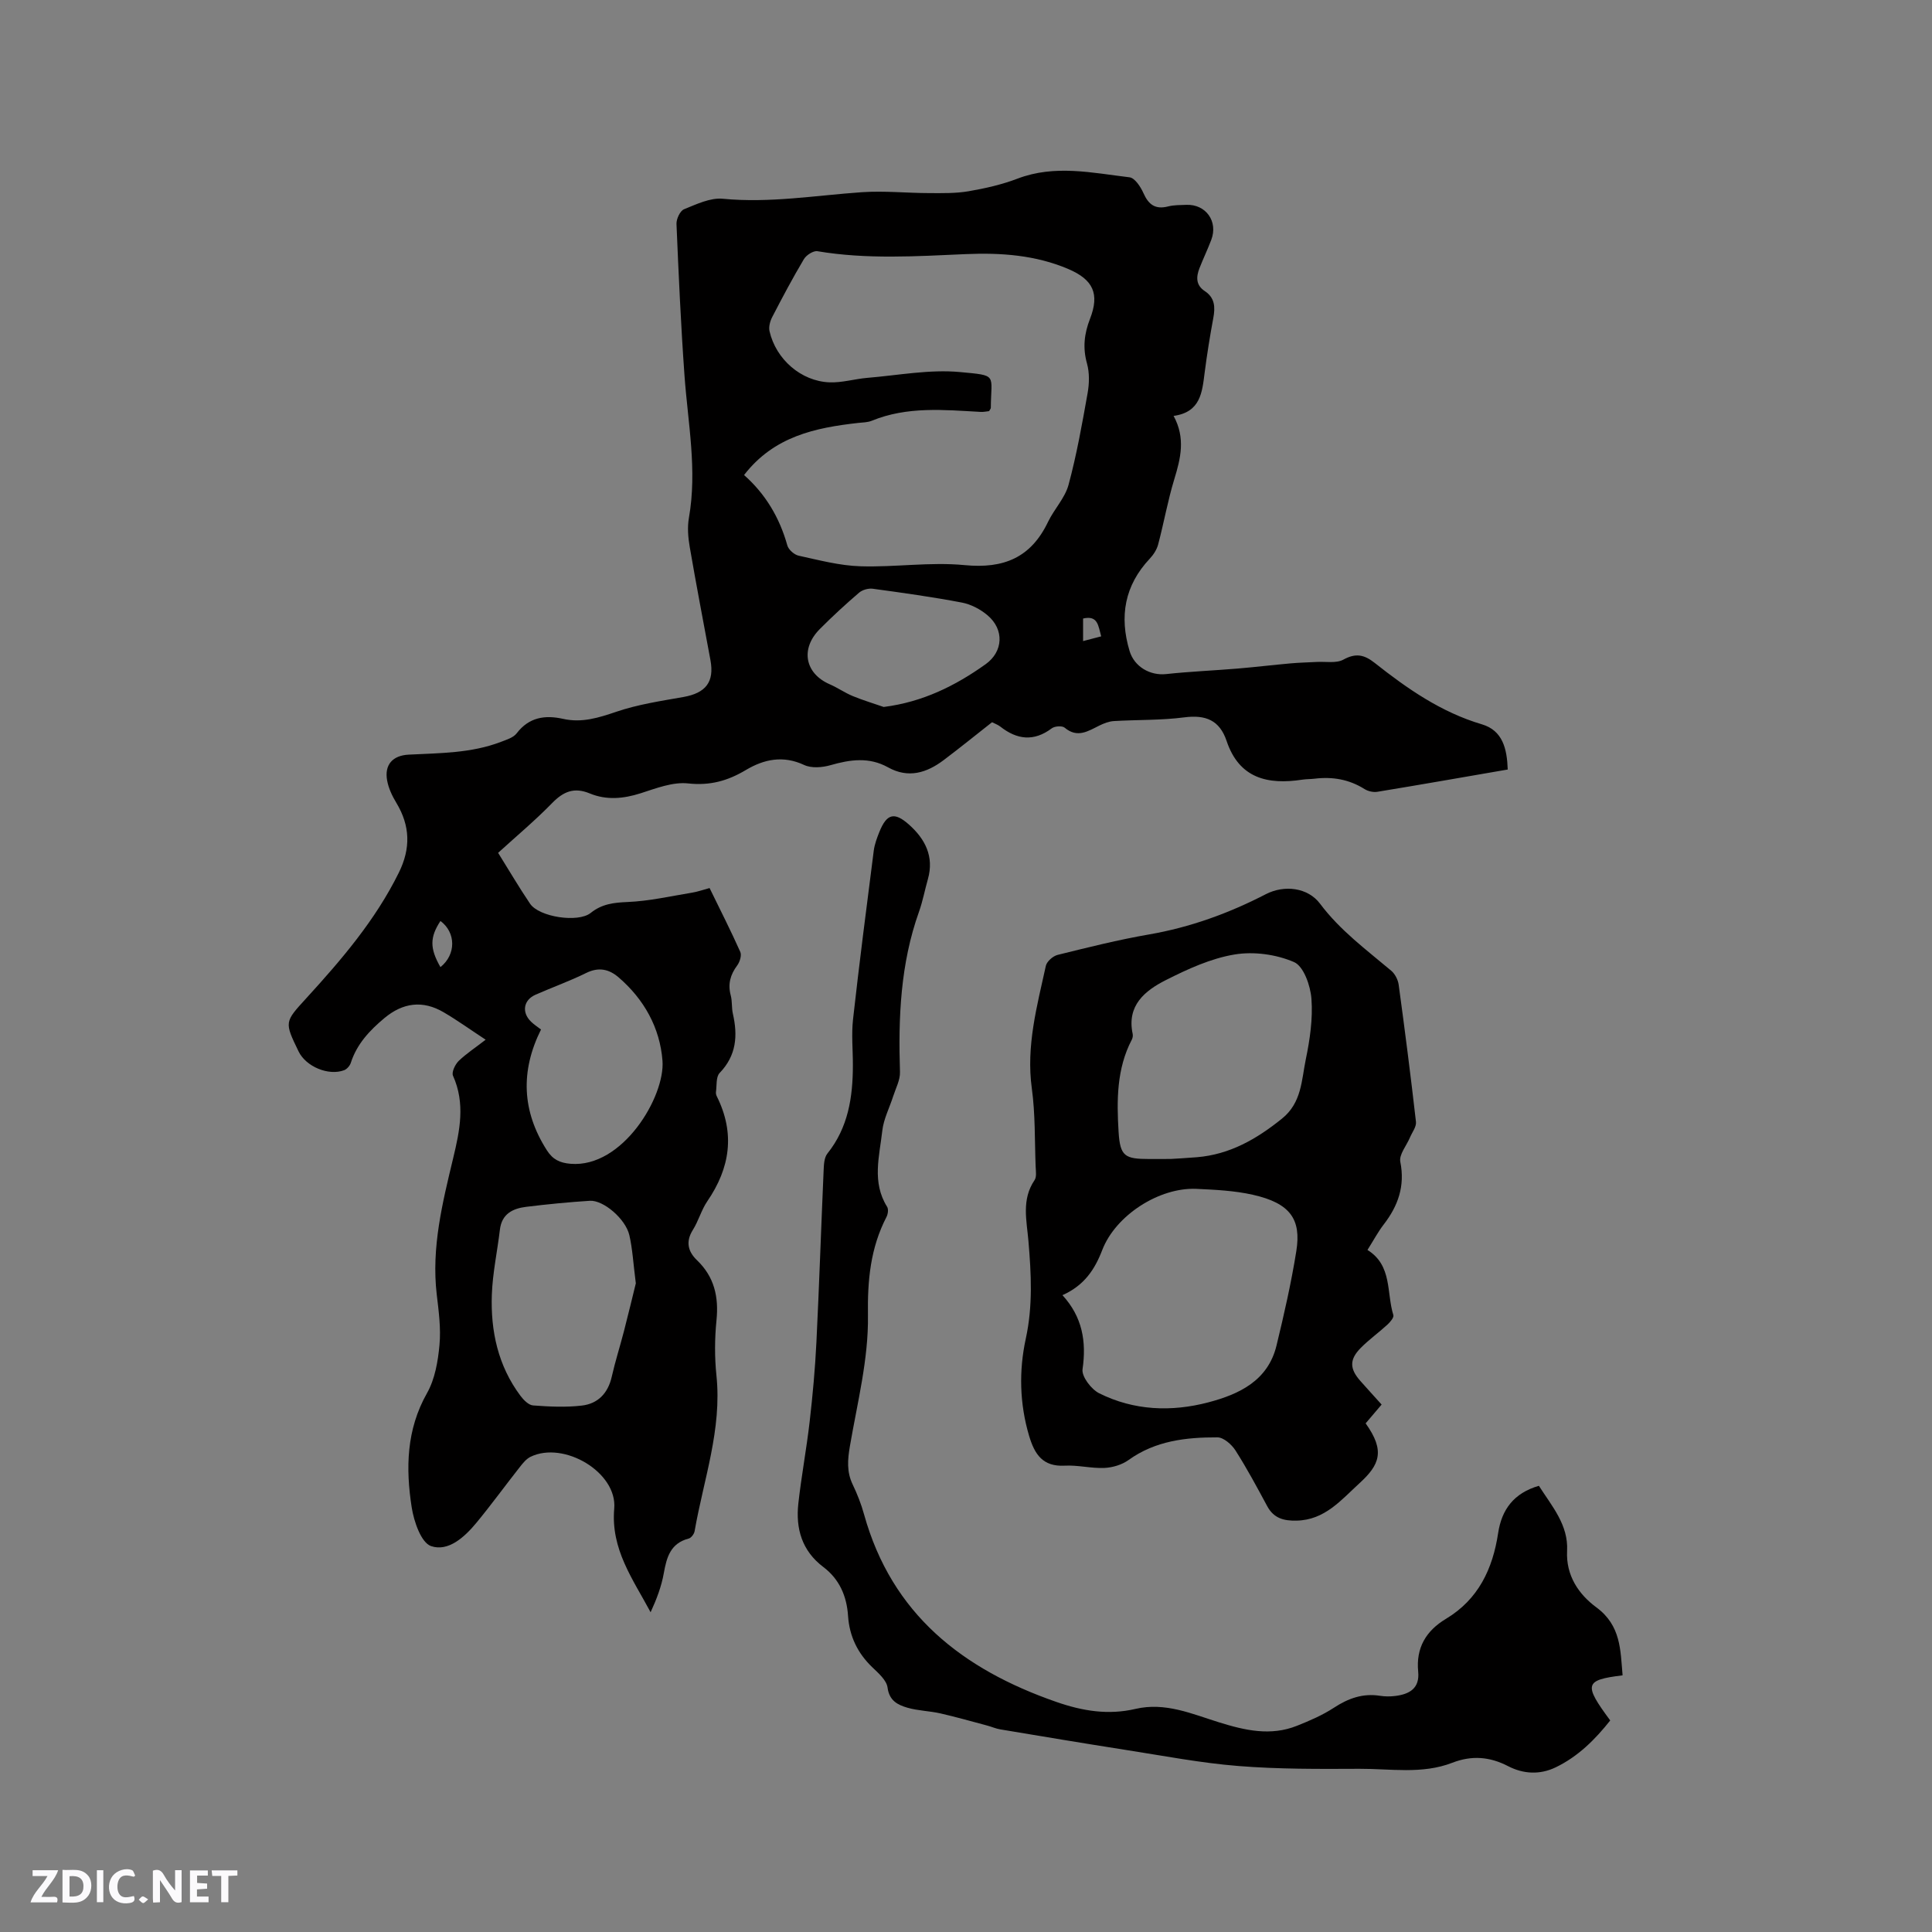 <svg enable-background="new 0 0 400 400" viewBox="0 0 400 400" xmlns="http://www.w3.org/2000/svg"><rect x="0" y="0" width="400" height="400" fill="#808080" stroke="none"/><g fill="#fbfafc"><path d="m37.59 393.81c-.92.31-1.52.05-2-.78-.7-1.2-1.52-2.34-2.47-3.78v4.59c-.55.03-.95.05-1.41.07-.03-.37-.06-.64-.06-.91 0-1.91 0-3.81 0-5.7 1.13-.41 1.77-.03 2.29.91.62 1.11 1.38 2.14 2.31 3.19v-4.2h1.35v6.61z"/><path d="m12.94 393.88v-6.75c1.9.19 3.93-.54 5.37 1.29.8 1.01.78 2.88.03 3.97-1.37 1.97-3.4 1.51-5.4 1.49m1.45-1.22c2.04.12 2.92-.58 2.89-2.21-.03-1.51-.98-2.19-2.89-2z"/><path d="m11.81 393.87h-5.49c.68-2.18 2.47-3.48 3.51-5.45h-3.08v-1.21h5.29c-.71 2.13-2.44 3.48-3.47 5.51.86 0 1.63.04 2.39-.01.79-.05 1.14.21.85 1.16"/><path d="m39.33 393.86v-6.61h3.7v1.07h-2.22v1.52c.68.04 1.34.09 2.07.13v1.07c-.72.05-1.38.09-2.1.14v1.48h2.4v1.19h-3.85z"/><path d="m27.71 388.56c-1.15-.3-2.46-.61-3.1.64-.37.73-.41 1.93-.06 2.67.63 1.35 1.99.93 3.17.68.35.94-.01 1.32-.93 1.46-1.62.25-3.05-.27-3.76-1.48-.73-1.24-.6-3.03.31-4.17.88-1.11 2.71-1.7 4-1.16.32.13.44.74.65 1.12-.1.08-.19.16-.28.24"/><path d="m49.15 387.24v1.07c-.59.02-1.17.05-1.87.08v5.44h-1.48v-5.44h-1.85c-.05-.4-.08-.73-.13-1.15z"/><path d="m20.06 387.21h1.33v6.62h-1.33z"/><path d="m30.68 393.25c-.49.38-.8.79-1.05.76-.32-.05-.6-.45-.9-.7.26-.24.51-.64.8-.67.29-.04.62.3 1.15.61"/></g><path d="m100.55 215.26c-3.18-2.09-5.85-4.01-8.68-5.67-4.35-2.56-8.46-2-12.29 1.2-3.06 2.56-5.69 5.35-6.95 9.26-.19.6-.8 1.3-1.37 1.52-3.24 1.23-7.92-.74-9.44-3.88-2.97-6.13-2.91-6.08 1.58-11 7.3-7.99 14.32-16.18 19.17-26.01 2.49-5.03 2.36-9.7-.51-14.46-.86-1.42-1.62-3.02-1.91-4.64-.59-3.26 1.15-5.17 4.46-5.34 6.44-.33 12.94-.28 19.09-2.64 1.16-.45 2.58-.87 3.27-1.77 2.55-3.35 5.88-3.83 9.6-3 3.92.88 7.38-.23 11.07-1.48 4.45-1.51 9.19-2.22 13.84-3.04 4.63-.82 6.45-3.1 5.61-7.64-1.44-7.81-2.95-15.61-4.29-23.44-.34-1.96-.51-4.06-.17-6 1.75-9.9-.2-19.63-.91-29.44-.75-10.46-1.22-20.94-1.66-31.42-.04-1.03.74-2.72 1.57-3.05 2.57-1.04 5.43-2.42 8.03-2.17 9.72.94 19.23-.7 28.83-1.36 4.61-.31 9.26.18 13.9.19 2.71.01 5.47.07 8.12-.38 3.43-.59 6.9-1.37 10.14-2.61 7.75-2.96 15.49-1.2 23.21-.28 1.09.13 2.29 1.96 2.87 3.26 1.06 2.39 2.46 3.45 5.11 2.77 1.21-.31 2.52-.28 3.79-.33 4.04-.15 6.6 3.44 5.15 7.25-.75 1.98-1.67 3.89-2.44 5.86-.7 1.8-.78 3.51 1.1 4.75 2.1 1.38 2.18 3.34 1.76 5.58-.7 3.75-1.3 7.52-1.79 11.3-.52 4.07-.83 8.18-6.43 8.96 2.51 4.6 1.46 8.8.14 13.12-1.35 4.43-2.15 9.02-3.34 13.5-.28 1.05-.95 2.1-1.71 2.91-5.24 5.56-6.36 11.98-4.2 19.15.98 3.25 4.24 5.13 7.57 4.77 4.91-.53 9.86-.73 14.78-1.14 3.68-.31 7.35-.75 11.04-1.08 1.77-.16 3.55-.19 5.33-.29 1.87-.11 4.05.33 5.54-.48 2.57-1.41 4.31-1.04 6.49.68 6.74 5.33 13.74 10.21 22.18 12.71 4.33 1.28 5.21 5.07 5.36 9.36-9.06 1.56-18.02 3.14-26.98 4.61-.84.14-1.93-.1-2.66-.56-3.21-2.02-6.65-2.6-10.35-2.15-.84.1-1.7.07-2.54.2-7.15 1.09-13.06-.24-15.67-8-1.45-4.32-4.35-5.47-8.76-4.9-4.82.63-9.73.48-14.59.77-1.01.06-2.05.47-2.98.92-2.35 1.16-4.56 2.67-7.2.45-.52-.44-2.06-.33-2.67.13-3.73 2.8-7.21 2.36-10.69-.38-.49-.38-1.12-.59-1.68-.88-3.36 2.64-6.64 5.3-10.01 7.84-3.52 2.65-7.32 3.84-11.52 1.5-3.91-2.18-7.83-1.62-11.91-.45-1.7.49-3.94.67-5.46-.04-4.35-2.03-8.3-1.2-12.06 1.04-3.75 2.24-7.41 3.27-11.95 2.78-3.18-.35-6.64 1.01-9.85 2.04-3.58 1.14-7.08 1.46-10.53.03-3.22-1.33-5.44-.41-7.78 1.99-3.54 3.63-7.45 6.9-11.19 10.31 2.25 3.61 4.32 7.14 6.61 10.53 1.87 2.77 9.96 4 12.56 1.91 2.31-1.86 4.77-2.14 7.65-2.26 4.47-.19 8.92-1.21 13.36-1.94 1.13-.18 2.22-.58 3.6-.95 2.18 4.47 4.38 8.79 6.36 13.22.32.71-.1 2.07-.63 2.79-1.43 1.92-1.98 3.86-1.35 6.21.33 1.21.16 2.55.44 3.78 1.04 4.55.75 8.67-2.74 12.29-.78.81-.57 2.61-.76 3.96-.04.29.06.65.2.92 3.79 7.63 2.74 14.76-1.98 21.66-1.24 1.81-1.82 4.07-3 5.95-1.53 2.43-1.02 4.47.84 6.26 3.61 3.46 4.54 7.6 4.05 12.46-.38 3.77-.4 7.65-.01 11.41 1.17 11.16-2.66 21.56-4.52 32.25-.1.58-.71 1.39-1.22 1.52-3.78.98-4.57 3.88-5.16 7.19-.49 2.75-1.5 5.4-2.73 8.07-3.67-6.87-8.27-13.04-7.53-21.47.66-7.5-10.45-14.08-17.34-10.71-.89.44-1.61 1.35-2.25 2.17-3.02 3.83-5.88 7.78-8.99 11.54-2.43 2.93-5.8 5.99-9.35 4.77-2.05-.71-3.54-5.08-4-8-1.26-8.1-1.12-16.09 3.17-23.67 1.64-2.9 2.27-6.58 2.58-9.98.32-3.44-.16-6.99-.57-10.46-1.13-9.7 1.19-18.97 3.41-28.23 1.38-5.73 2.53-11.31-.04-17.04-.33-.73.44-2.34 1.18-3.07 1.6-1.53 3.47-2.75 5.58-4.39zm53.5-116.91c4.43 3.92 7.36 8.83 8.96 14.58.25.88 1.43 1.92 2.35 2.12 4.22.92 8.48 2.06 12.76 2.19 7.18.23 14.46-.93 21.57-.24 8.13.79 13.76-1.55 17.3-8.96 1.26-2.63 3.5-4.93 4.24-7.66 1.68-6.22 2.81-12.59 3.94-18.94.36-2 .42-4.25-.12-6.18-.91-3.25-.57-6.17.62-9.24 2.02-5.18.68-8.12-4.5-10.33-6.79-2.89-13.96-3.39-21.19-3.08-10.26.45-20.51 1.12-30.74-.6-.84-.14-2.3.8-2.8 1.64-2.33 3.91-4.46 7.93-6.55 11.97-.45.86-.77 2.04-.57 2.94 1.32 5.81 6.52 10.37 12.42 10.6 2.6.1 5.21-.71 7.84-.93 6.4-.53 12.88-1.79 19.18-1.2 7.92.74 6.42.42 6.38 7.4 0 .18-.18.36-.36.69-.52.05-1.14.2-1.75.16-7.59-.42-15.2-1.18-22.53 1.83-.86.35-1.87.35-2.81.45-8.9 1-17.44 2.77-23.64 10.79zm-22.41 167.35c-.53-4.13-.68-7.11-1.34-9.97-.78-3.37-5.37-7.29-8.17-7.12-4.4.28-8.8.71-13.18 1.25-2.77.34-5.06 1.44-5.45 4.72-.53 4.49-1.51 8.96-1.67 13.46-.27 7.54 1.28 14.73 5.92 20.94.65.87 1.69 1.93 2.62 2 3.35.25 6.77.42 10.09.03 3.31-.38 5.41-2.53 6.19-5.95.72-3.19 1.72-6.31 2.54-9.48.94-3.62 1.8-7.26 2.45-9.88zm-19.63-52.55c-4.28 8.6-3.97 16.89 1.21 25 1.24 1.94 2.7 2.61 4.89 2.8 10.79.91 19.62-13.93 19.05-21.34-.52-6.8-3.8-12.72-9.1-17.27-2.01-1.72-4.14-2.16-6.71-.89-3.41 1.68-7.01 2.97-10.49 4.5-2.5 1.11-2.89 3.67-.91 5.58.59.58 1.3 1.04 2.06 1.62zm70.95-66.78c8.06-1.02 14.82-4.37 21.1-8.85 3.66-2.61 3.89-7.18.41-10.12-1.47-1.25-3.42-2.28-5.3-2.64-6.12-1.17-12.31-2.03-18.49-2.87-.9-.12-2.13.23-2.82.82-2.81 2.41-5.54 4.92-8.15 7.55-4.05 4.09-3.05 9.18 2.07 11.41 1.64.71 3.14 1.77 4.79 2.45 2.09.86 4.26 1.51 6.39 2.25zm-91.77 53.86c3.28-2.62 3.21-7.18 0-9.55-2.2 3.36-2.24 5.65 0 9.55zm133.05-67.5c1.32-.35 2.47-.64 3.75-.98-.62-2.18-.65-4.41-3.75-3.69z" fill="#010000"/><path d="m283.12 258.79c5.18 3.22 3.91 8.87 5.36 13.49.15.49-.66 1.45-1.23 1.97-1.79 1.65-3.8 3.08-5.51 4.81-2.39 2.41-2.33 4.33-.09 6.85 1.4 1.58 2.82 3.14 4.4 4.89-1.16 1.37-2.24 2.63-3.31 3.89 4.11 5.73 2.88 8.6-1.28 12.4-3.8 3.47-7.16 7.61-13.01 7.74-2.65.06-4.73-.47-6.09-3-2.1-3.9-4.2-7.82-6.58-11.55-.79-1.23-2.46-2.69-3.73-2.69-6.47-.02-12.83.69-18.38 4.68-1.37.99-3.3 1.57-5.01 1.65-2.73.12-5.5-.62-8.22-.47-4.55.24-6.23-2.34-7.37-6.16-1.99-6.68-2.13-13.53-.69-20.14 1.48-6.8 1.12-13.43.55-20.17-.36-4.27-1.48-8.61 1.26-12.64.46-.67.27-1.85.23-2.79-.21-5.4-.06-10.86-.79-16.19-1.21-8.78 1.07-17.04 2.9-25.39.2-.91 1.47-2.03 2.44-2.27 6.27-1.55 12.55-3.13 18.91-4.23 8.55-1.48 16.53-4.38 24.2-8.34 3.82-1.97 8.7-1.39 11.22 1.97 4.14 5.53 9.57 9.52 14.74 13.88.78.66 1.4 1.87 1.54 2.89 1.29 9.45 2.5 18.91 3.58 28.39.12 1.02-.79 2.16-1.24 3.24-.71 1.69-2.3 3.55-2 5.04 1 5.03-.46 9.12-3.44 12.98-1.16 1.5-2.06 3.21-3.36 5.27zm-63.15 9.36c4.12 4.5 4.99 9.57 4.16 15.33-.22 1.51 1.8 4.16 3.44 4.98 7.2 3.6 14.97 3.89 22.61 1.88 6.36-1.67 12.35-4.48 14.11-11.77 1.57-6.47 3.05-12.98 4.1-19.55 1.05-6.58-1.25-9.92-9.02-11.66-3.79-.85-7.76-1.04-11.67-1.22-7.68-.34-16.71 5.45-19.49 12.66-1.55 4.04-3.72 7.33-8.24 9.35zm22.41-28.2c1.21-.08 3.32-.18 5.43-.36 6.82-.57 12.36-3.76 17.61-7.99 4.1-3.3 4.04-7.97 4.93-12.27.85-4.1 1.48-8.4 1.17-12.54-.2-2.71-1.61-6.74-3.6-7.6-3.69-1.6-8.36-2.24-12.34-1.57-4.91.82-9.7 3.02-14.21 5.3-4.31 2.18-8.13 5.25-6.86 11.15.08.37-.01.84-.18 1.18-3.16 6.03-3.13 12.61-2.74 19.07.31 5.15 1.34 5.63 6.37 5.64 1.19-.01 2.35-.01 4.42-.01z" fill="#010000"/><path d="m318.61 307.62c2.72 4.26 6.12 8.09 5.84 13.48-.26 5.11 2.42 9 6.05 11.68 5.13 3.78 4.98 8.86 5.44 14.08-7.88.97-8.11 1.85-2.56 9.34-3.12 3.94-6.67 7.49-11.32 9.72-3.25 1.56-6.67 1.38-9.83-.26-3.81-1.97-7.53-2.26-11.55-.7-6.24 2.42-12.8 1.22-19.22 1.25-8.37.04-16.77.09-25.09-.58-7.79-.62-15.52-2.12-23.25-3.32-8.68-1.36-17.35-2.81-26.02-4.26-.92-.15-1.8-.55-2.71-.79-3.22-.86-6.44-1.78-9.69-2.52-2.25-.51-4.63-.54-6.84-1.18-1.97-.58-3.74-1.42-4.1-4.16-.2-1.53-1.9-3-3.18-4.23-3.04-2.93-4.72-6.42-5-10.62-.27-4.09-1.79-7.61-5.12-10.12-4.44-3.35-5.75-7.96-5.17-13.17.63-5.66 1.69-11.27 2.34-16.92.63-5.47 1.13-10.96 1.4-16.45.58-11.82.97-23.66 1.49-35.49.05-1.22.1-2.72.79-3.58 4.31-5.38 5.26-11.66 5.27-18.24.01-3.18-.32-6.39.03-9.53 1.3-11.65 2.8-23.28 4.29-34.91.17-1.34.67-2.67 1.18-3.94 1.51-3.71 3.07-4.18 6.11-1.48 3.34 2.97 5.25 6.61 3.92 11.3-.64 2.24-1.06 4.55-1.84 6.74-3.85 10.78-4.3 21.92-3.94 33.2.05 1.65-.87 3.34-1.4 4.99-.76 2.39-1.99 4.72-2.26 7.16-.59 5.26-2.2 10.66 1 15.75.31.49.17 1.51-.13 2.09-3.33 6.45-3.95 13.08-3.84 20.42.13 8.99-2.19 18.03-3.73 27-.48 2.8-.7 5.33.56 7.96.96 2 1.78 4.09 2.37 6.23 5.76 20.66 20.38 32.05 39.79 38.8 5.48 1.91 10.8 2.76 16.4 1.45 6.17-1.44 11.7 1.04 17.3 2.78 5.37 1.67 10.67 2.89 16.12.72 2.64-1.05 5.3-2.2 7.66-3.74 2.98-1.95 6-3.04 9.57-2.47 1.03.16 2.11.16 3.15.03 2.93-.37 5.07-1.57 4.73-5.03-.48-4.92 1.6-8.45 5.77-10.95 6.69-4.02 9.67-10.33 10.79-17.78.74-4.82 3.22-8.24 8.43-9.75z" fill="#010000"/></svg>